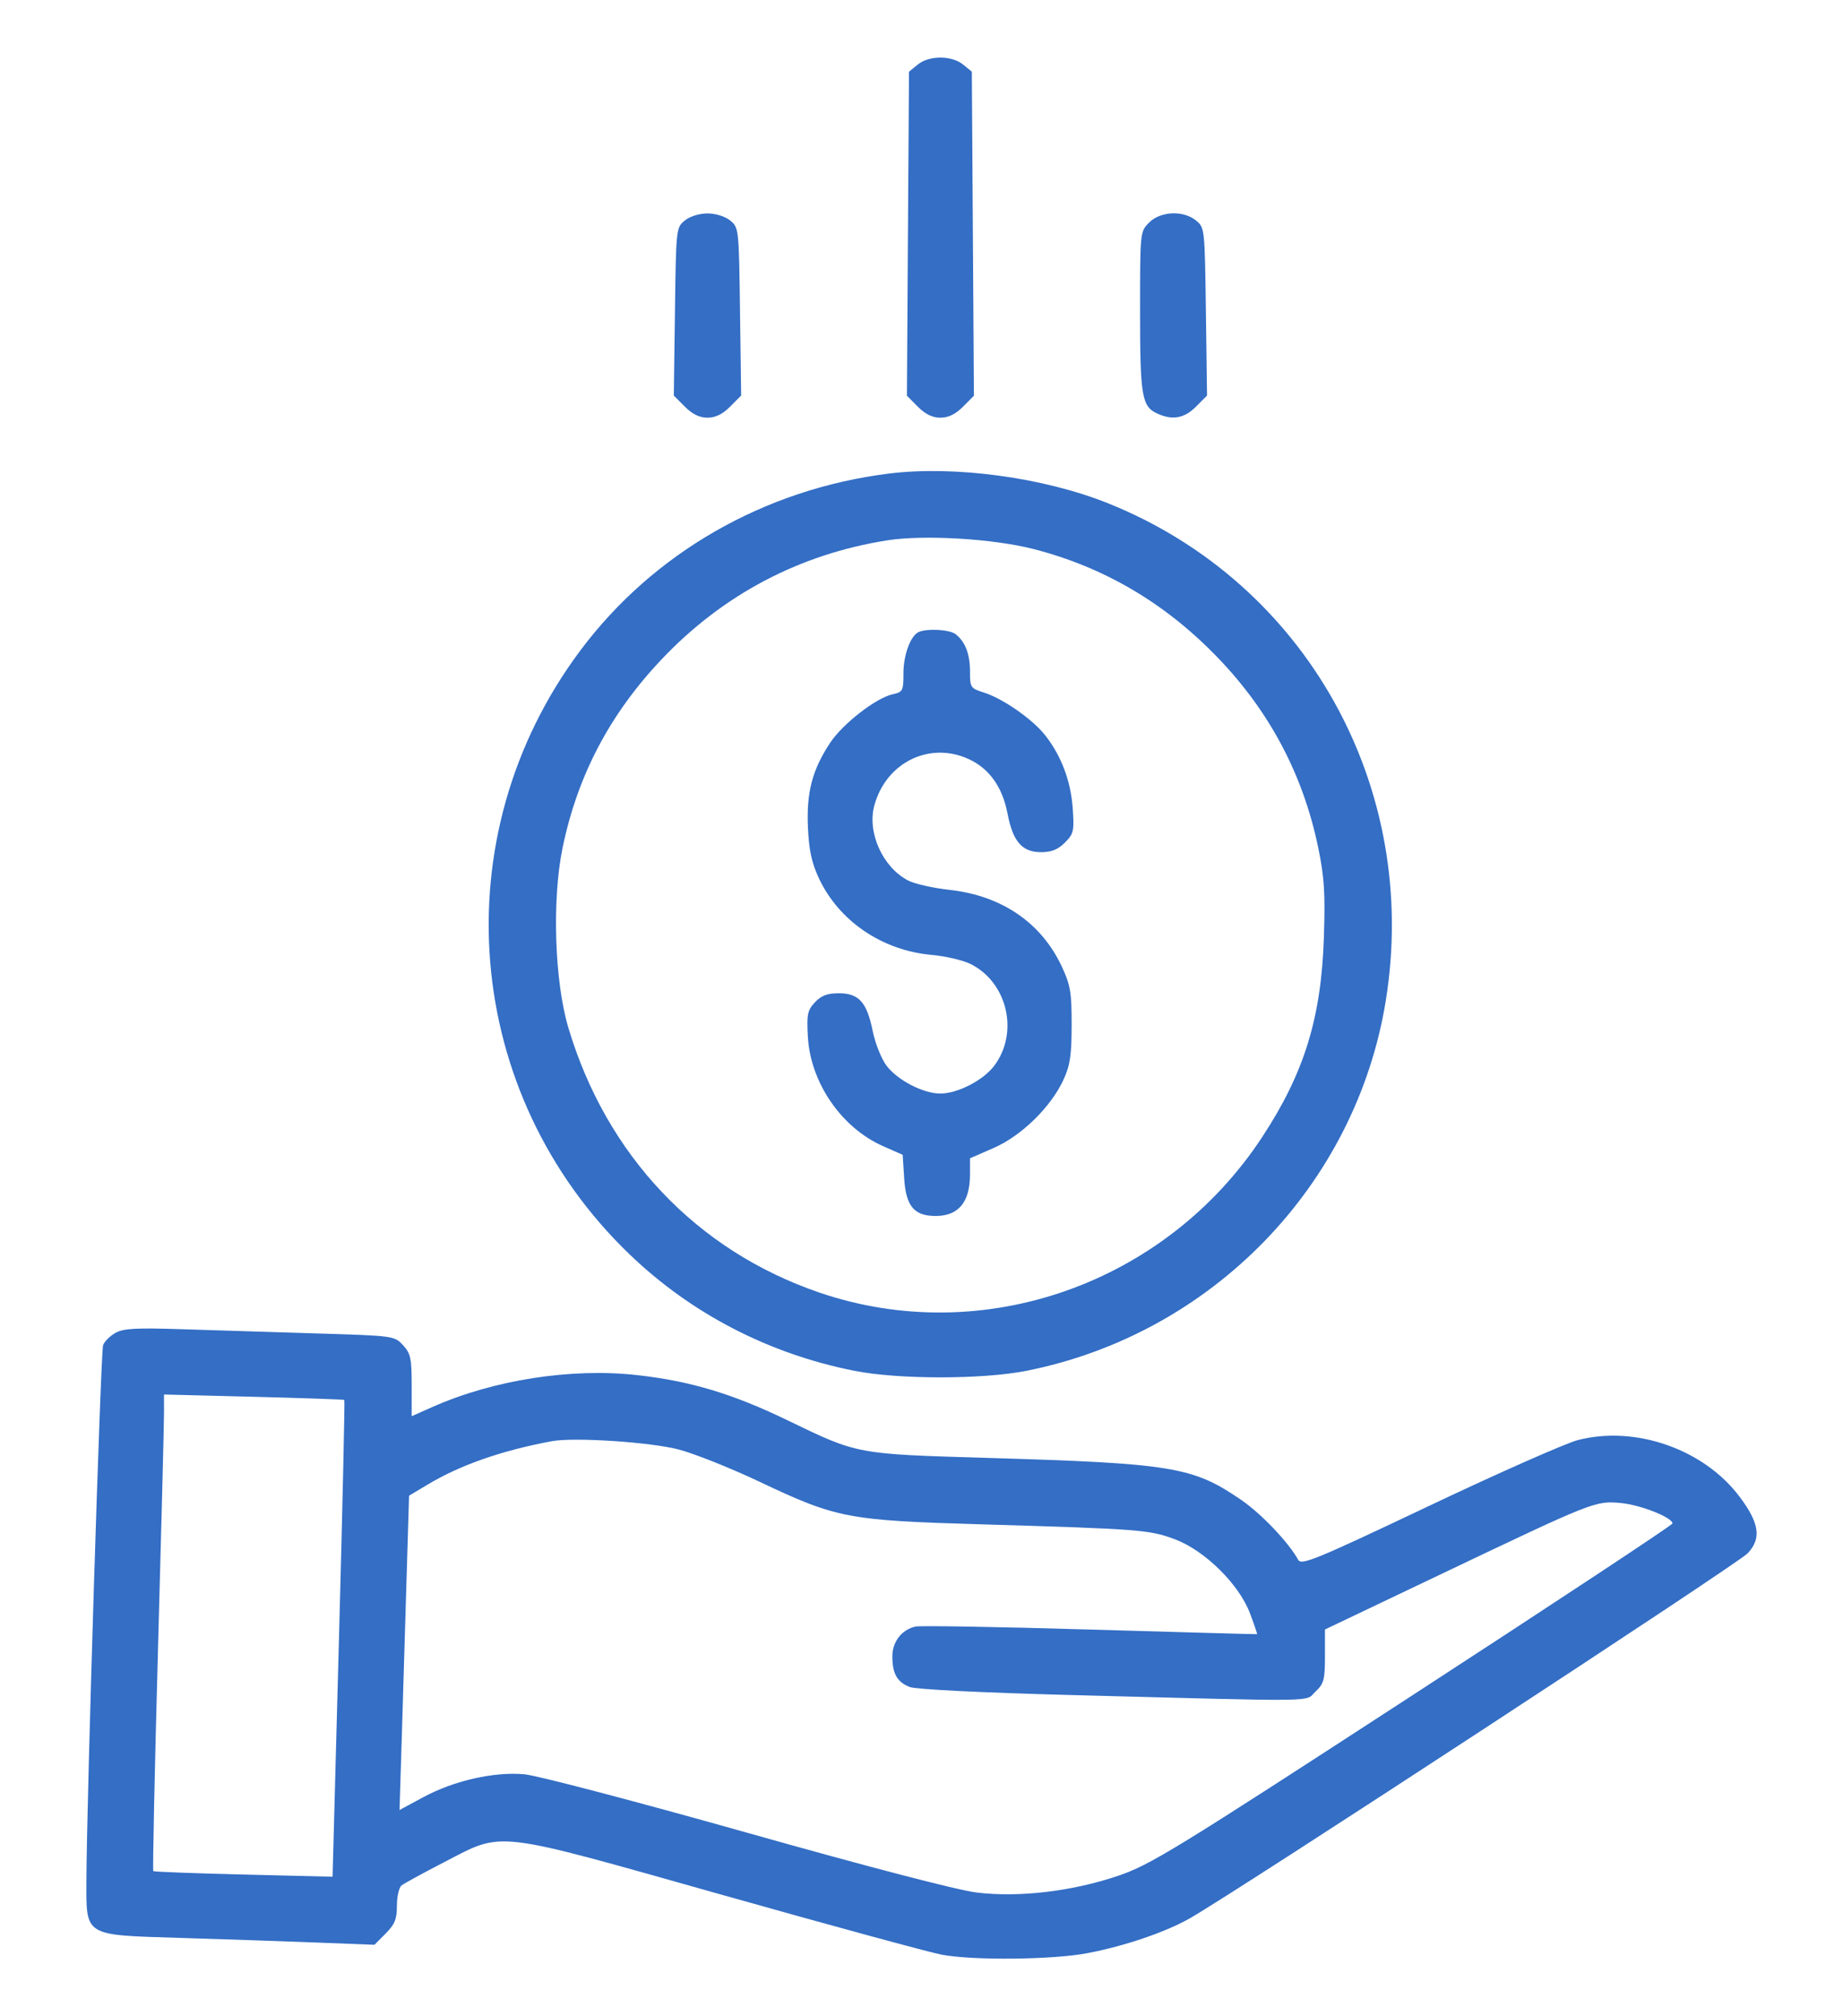 <svg width="64" height="70" viewBox="0 0 64 70" fill="none" xmlns="http://www.w3.org/2000/svg">
<path fill-rule="evenodd" clip-rule="evenodd" d="M31.869 2.242L31.566 2.488L31.529 8.114L31.494 13.739L31.873 14.12C32.132 14.381 32.38 14.501 32.657 14.501C32.934 14.501 33.181 14.381 33.441 14.12L33.82 13.739L33.784 8.114L33.748 2.488L33.445 2.242C33.049 1.919 32.265 1.919 31.869 2.242ZM23.78 7.656C23.48 7.9 23.476 7.931 23.438 10.818L23.399 13.733L23.781 14.117C24.043 14.38 24.29 14.501 24.568 14.501C24.846 14.501 25.093 14.38 25.355 14.117L25.737 13.733L25.698 10.818C25.66 7.931 25.657 7.9 25.356 7.656C25.178 7.511 24.854 7.41 24.568 7.41C24.282 7.41 23.959 7.511 23.78 7.656ZM39.905 7.726C39.59 8.043 39.59 8.044 39.59 10.815C39.59 13.76 39.65 14.111 40.188 14.358C40.714 14.598 41.127 14.525 41.533 14.117L41.915 13.733L41.876 10.818C41.837 7.931 41.834 7.9 41.534 7.656C41.089 7.295 40.302 7.329 39.905 7.726ZM30.86 16.442C26.54 16.983 22.685 19.195 20.15 22.587C15.327 29.04 16.061 37.983 21.872 43.557C24.013 45.611 26.698 47.001 29.669 47.591C31.194 47.894 34.12 47.894 35.645 47.591C42.08 46.312 47.086 41.156 48.123 34.739C49.319 27.334 45.355 20.234 38.486 17.476C36.243 16.575 33.148 16.156 30.86 16.442ZM35.893 19.062C38.358 19.695 40.489 20.955 42.314 22.859C44.107 24.729 45.26 26.92 45.779 29.441C45.989 30.46 46.023 31.013 45.973 32.55C45.881 35.341 45.292 37.249 43.835 39.469C40.481 44.581 34.118 46.815 28.446 44.872C24.189 43.414 21.062 40.114 19.737 35.681C19.257 34.072 19.165 31.24 19.535 29.441C20.052 26.928 21.175 24.79 22.976 22.89C25.105 20.643 27.761 19.242 30.806 18.76C32.083 18.558 34.486 18.701 35.893 19.062ZM31.916 21.936C31.625 22.053 31.373 22.724 31.373 23.38C31.373 23.983 31.351 24.026 30.997 24.104C30.418 24.231 29.262 25.13 28.825 25.792C28.206 26.73 28.002 27.509 28.056 28.723C28.092 29.516 28.186 29.955 28.435 30.487C29.129 31.975 30.631 32.997 32.349 33.151C32.836 33.195 33.448 33.339 33.709 33.47C34.992 34.115 35.392 35.86 34.519 37.009C34.14 37.508 33.25 37.965 32.657 37.965C32.059 37.965 31.173 37.507 30.786 36.998C30.609 36.764 30.392 36.224 30.306 35.797C30.102 34.792 29.826 34.484 29.128 34.484C28.727 34.484 28.52 34.563 28.299 34.798C28.039 35.076 28.011 35.215 28.054 35.993C28.144 37.589 29.22 39.154 30.667 39.792L31.346 40.092L31.399 40.915C31.461 41.885 31.749 42.222 32.511 42.215C33.291 42.209 33.684 41.726 33.684 40.774V40.214L34.51 39.853C35.475 39.431 36.497 38.43 36.932 37.482C37.162 36.982 37.213 36.632 37.214 35.58C37.215 34.451 37.172 34.199 36.872 33.556C36.161 32.034 34.787 31.095 32.973 30.894C32.405 30.831 31.758 30.685 31.535 30.569C30.653 30.111 30.108 28.904 30.361 27.969C30.765 26.474 32.272 25.729 33.635 26.351C34.35 26.677 34.809 27.319 34.987 28.244C35.174 29.219 35.492 29.585 36.152 29.585C36.515 29.585 36.738 29.495 36.98 29.252C37.287 28.945 37.307 28.853 37.251 28.057C37.183 27.111 36.852 26.233 36.293 25.525C35.855 24.968 34.823 24.25 34.166 24.043C33.703 23.898 33.684 23.869 33.684 23.314C33.684 22.703 33.518 22.274 33.182 22.015C32.978 21.858 32.225 21.811 31.916 21.936ZM4.008 46.275C3.822 46.38 3.63 46.57 3.581 46.696C3.496 46.916 3.009 62.522 3.001 65.271C2.996 67.243 2.887 67.176 6.282 67.28C7.759 67.325 9.876 67.397 10.986 67.44L13.004 67.518L13.393 67.126C13.711 66.808 13.783 66.628 13.783 66.161C13.783 65.845 13.855 65.529 13.943 65.459C14.032 65.388 14.691 65.028 15.408 64.658C17.516 63.571 17.019 63.513 25.082 65.786C28.86 66.852 32.294 67.787 32.713 67.864C33.815 68.067 36.563 68.038 37.761 67.809C39.051 67.564 40.468 67.082 41.312 66.603C42.926 65.686 60.365 54.279 60.693 53.925C61.174 53.406 61.098 52.879 60.407 51.96C59.167 50.312 56.796 49.481 54.799 49.994C54.374 50.103 52.043 51.134 49.617 52.285C45.693 54.147 45.193 54.352 45.083 54.155C44.74 53.539 43.804 52.556 43.1 52.072C41.425 50.922 40.711 50.804 34.262 50.614C29.732 50.48 29.79 50.492 27.352 49.311C25.443 48.388 23.974 47.946 22.122 47.74C19.839 47.485 17.137 47.906 15.017 48.847L14.296 49.167V48.097C14.296 47.154 14.261 46.989 13.995 46.701C13.697 46.378 13.67 46.374 11.01 46.294C9.534 46.249 7.431 46.183 6.336 46.148C4.723 46.095 4.282 46.119 4.008 46.275ZM11.957 48.602C11.977 48.618 11.894 52.349 11.771 56.893L11.549 65.155L8.461 65.079C6.763 65.038 5.351 64.984 5.324 64.961C5.297 64.938 5.37 61.479 5.486 57.276C5.603 53.072 5.697 49.359 5.696 49.023L5.694 48.414L8.808 48.493C10.52 48.537 11.938 48.586 11.957 48.602ZM23.579 50.326C24.13 50.472 25.383 50.973 26.366 51.438C29.063 52.715 29.427 52.785 34.133 52.923C39.59 53.084 39.924 53.11 40.81 53.444C41.846 53.836 43.034 55.011 43.408 56.014C43.554 56.404 43.664 56.728 43.654 56.734C43.643 56.74 41.035 56.667 37.857 56.574C34.679 56.479 31.948 56.433 31.787 56.47C31.311 56.579 30.988 56.998 30.988 57.506C30.988 58.106 31.153 58.397 31.593 58.569C31.805 58.651 34.065 58.764 37.151 58.846C46.066 59.081 45.296 59.091 45.678 58.732C45.975 58.452 46.01 58.322 46.01 57.495V56.572L50.022 54.66C55.371 52.111 55.397 52.101 56.284 52.181C56.964 52.243 58.079 52.684 58.079 52.891C58.079 52.943 54.02 55.624 49.059 58.849C40.752 64.25 39.943 64.746 38.82 65.126C37.22 65.666 35.378 65.883 33.911 65.703C33.245 65.621 30.141 64.812 25.924 63.622C22.131 62.552 18.664 61.642 18.221 61.6C17.165 61.501 15.769 61.816 14.695 62.396L13.874 62.839L13.957 60.168C14.002 58.699 14.076 56.244 14.121 54.712L14.205 51.927L14.86 51.535C15.992 50.857 17.453 50.349 19.175 50.033C19.95 49.891 22.61 50.068 23.579 50.326Z" fill="#346EC5"/>
</svg>

